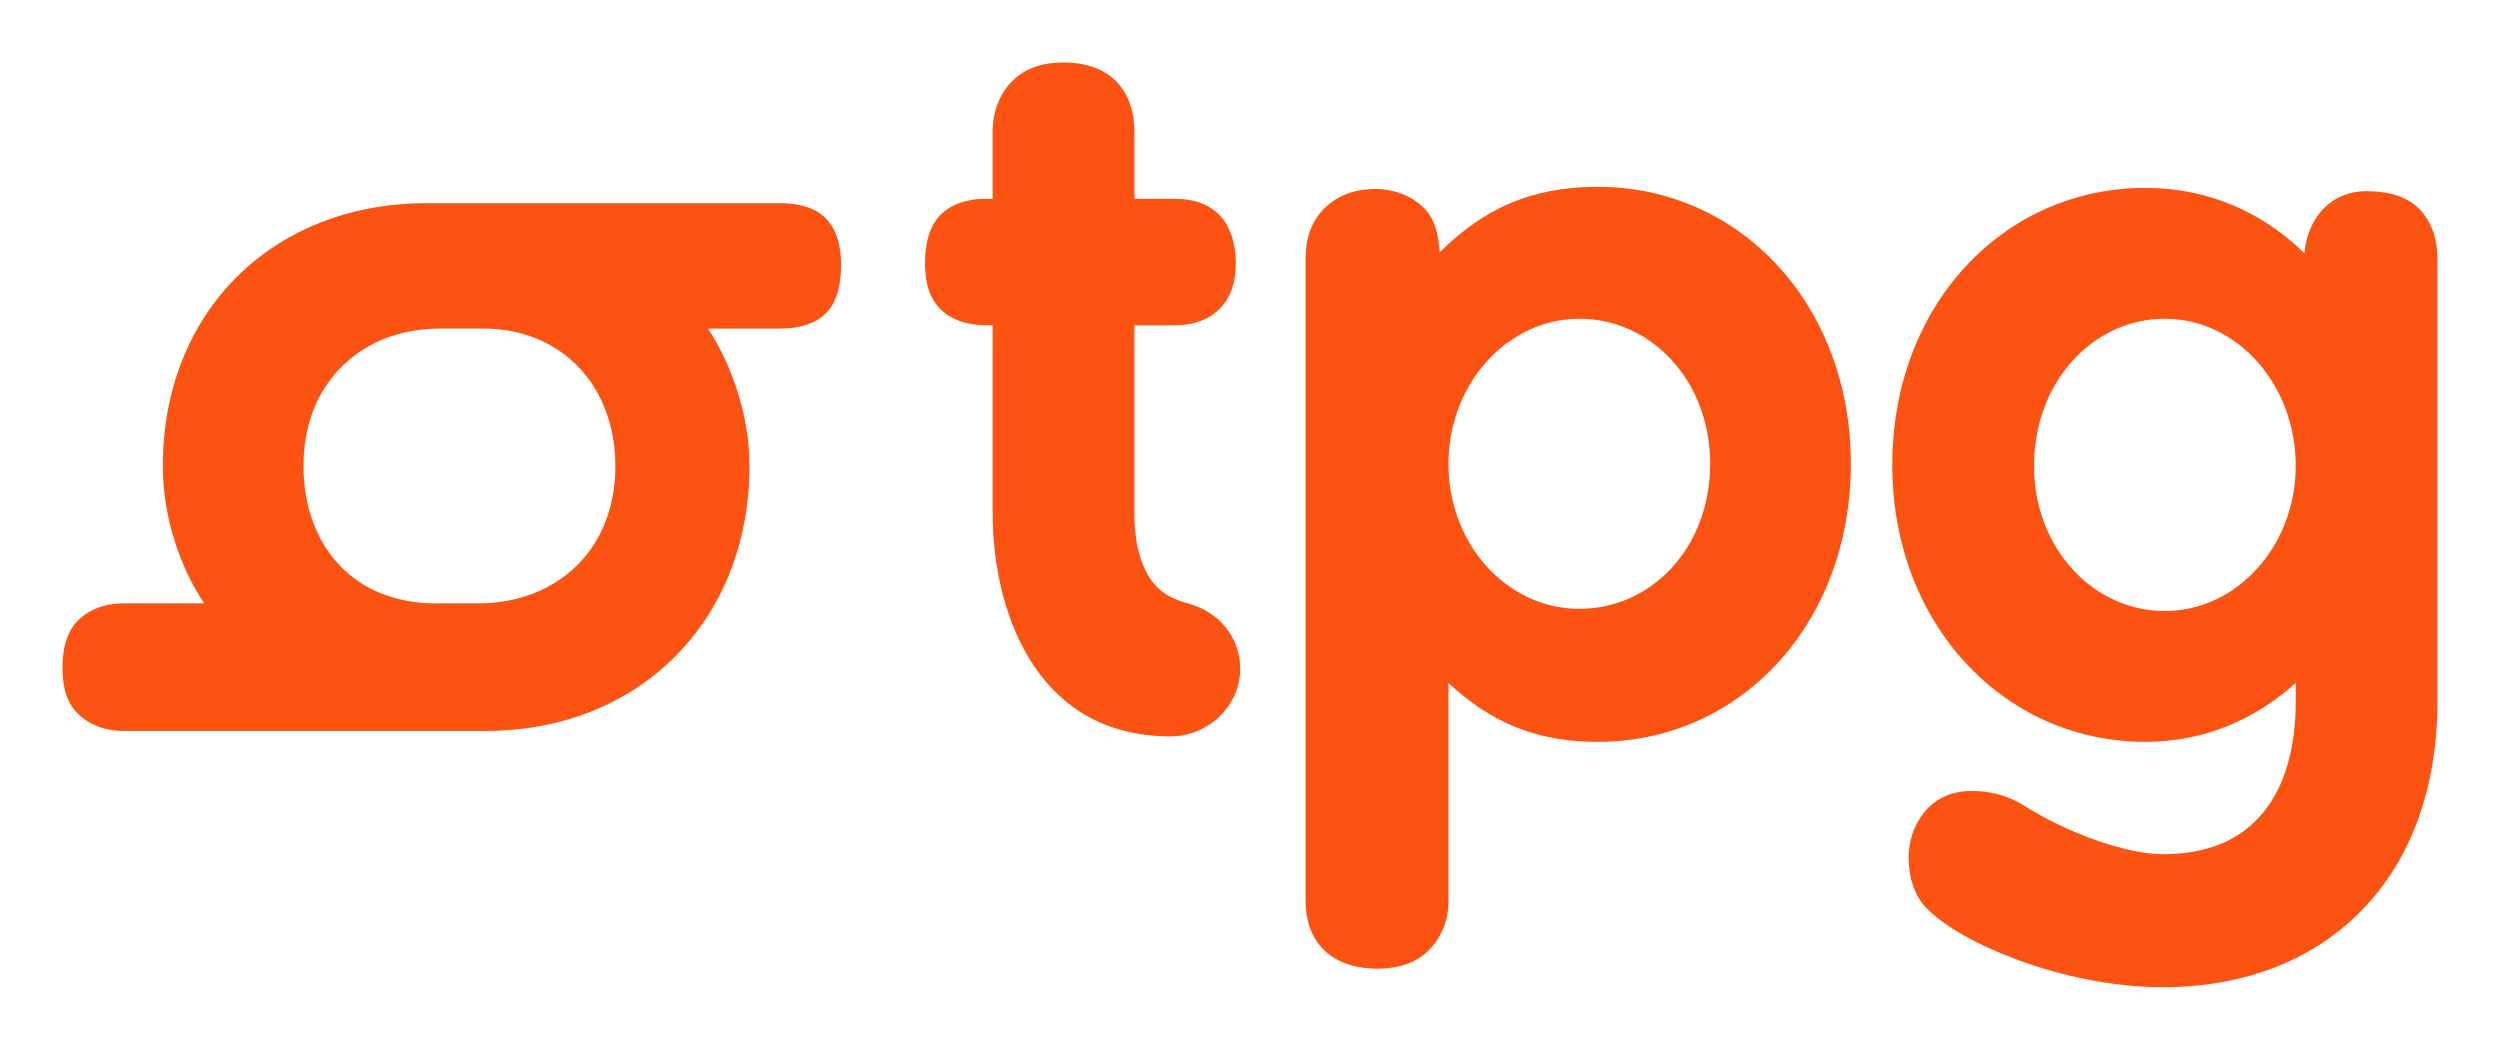 <svg xmlns="http://www.w3.org/2000/svg" width="400" height="167.952" viewBox="0 0 400 167.952"><path d="M170.165 10c-3.777 0-6.486 1.144-8.374 3.14-1.889 1.997-2.966 4.815-2.966 7.852v10.817h-1.047c-3.283 0-5.856.99-7.503 2.792-1.646 1.802-2.268 4.48-2.268 7.502 0 3.028.618 5.397 2.268 7.153 1.65 1.756 4.226 2.792 7.503 2.792h1.047v30.009c0 9.115 2.218 18.114 6.804 24.775 4.586 6.66 11.628 10.992 21.635 10.992 5.983 0 11.166-4.8 11.166-10.818 0-4.943-3.28-9.105-8.375-10.468-2.902-.781-4.872-2.045-6.28-4.362-1.41-2.316-2.269-5.61-2.269-9.944V52.048h6.455c3.277 0 5.678-1.036 7.328-2.792 1.65-1.756 2.443-4.125 2.443-7.153 0-3.022-.796-5.7-2.443-7.502-1.646-1.803-4.045-2.792-7.328-2.792h-6.455V20.992c0-3.037-.906-5.855-2.792-7.852-1.885-1.996-4.768-3.14-8.549-3.14zm85.492 19.89c-10.867 0-18.389 3.638-25.299 10.468-.183-2.643-.672-5.037-2.268-6.804-1.796-1.988-4.72-3.315-8.026-3.315-3.78 0-6.488 1.323-8.374 3.315-1.886 1.992-2.792 4.636-2.792 7.676v102.94c0 3.049.865 5.685 2.792 7.677 1.927 1.992 4.946 3.14 8.723 3.14 3.777 0 6.488-1.145 8.375-3.14 1.887-1.995 2.966-4.633 2.966-7.677v-34.894c6.62 6.121 13.716 9.421 23.903 9.421 22.76 0 40.477-18.844 40.477-44.49 0-25.474-17.72-44.316-40.477-44.316zm87.585.174c-22.607 0-40.478 18.675-40.478 44.316 0 25.49 17.871 44.316 40.478 44.316 9.503 0 17.58-3.596 24.077-9.421v2.966c0 7.406-1.745 13.575-5.235 17.795-3.489 4.221-8.609 6.631-16.05 6.631-5.658 0-14.928-3.193-22.333-7.852-2.685-1.683-5.64-2.268-8.2-2.268-3.488 0-6.017 1.397-7.677 3.49-1.66 2.092-2.443 4.671-2.443 7.153 0 3.196.903 5.952 2.617 7.852 2.886 3.132 8.586 6.281 15.354 8.723 6.768 2.442 14.792 4.187 22.681 4.187 13.545 0 24.483-4.608 32.103-12.562 7.62-7.953 11.864-19.3 11.864-33.324V41.405c0-3.033-.906-5.857-2.792-7.851-1.885-1.994-4.768-2.966-8.549-2.966-5.792 0-9.498 4.343-9.945 9.945-6.692-6.576-15.364-10.469-25.472-10.469zM68.274 32.507c-24.663 0-42.223 17.378-42.223 42.048 0 8.382 2.895 16.476 6.63 21.983h-12.91c-3.283 0-5.856 1.166-7.503 2.966-1.646 1.8-2.268 4.306-2.268 7.328 0 3.028.618 5.394 2.268 7.153 1.65 1.76 4.225 2.966 7.502 2.966h57.925c24.677 0 42.222-17.733 42.222-42.396 0-8.386-3.035-16.487-6.63-21.984h11.516c3.278 0 5.854-.854 7.502-2.617 1.648-1.763 2.268-4.481 2.268-7.502 0-3.018-.624-5.526-2.268-7.328-1.645-1.802-4.22-2.617-7.502-2.617h-56.53zM252.69 51c11.567 0 20.936 9.966 20.936 23.205 0 13.416-9.374 23.204-20.936 23.204-11.54 0-20.937-10.28-20.937-23.204 0-12.733 9.392-23.205 20.937-23.205zm93.691 0c11.547 0 20.937 10.48 20.937 23.554 0 12.739-9.386 23.204-20.937 23.204-11.554 0-20.937-10.137-20.937-23.204 0-13.409 9.387-23.554 20.937-23.554zm-275.84 1.57h6.804c12.41 0 21.111 9.062 21.111 21.984 0 6.627-2.232 12.024-6.106 15.877-3.875 3.852-9.333 6.106-15.877 6.106h-6.805c-6.372 0-11.678-2.216-15.353-6.106-3.675-3.891-5.758-9.408-5.758-15.877 0-6.626 2.254-12.025 6.107-15.877 3.853-3.852 9.255-6.107 15.877-6.107z" fill="#fd5312"/></svg>
